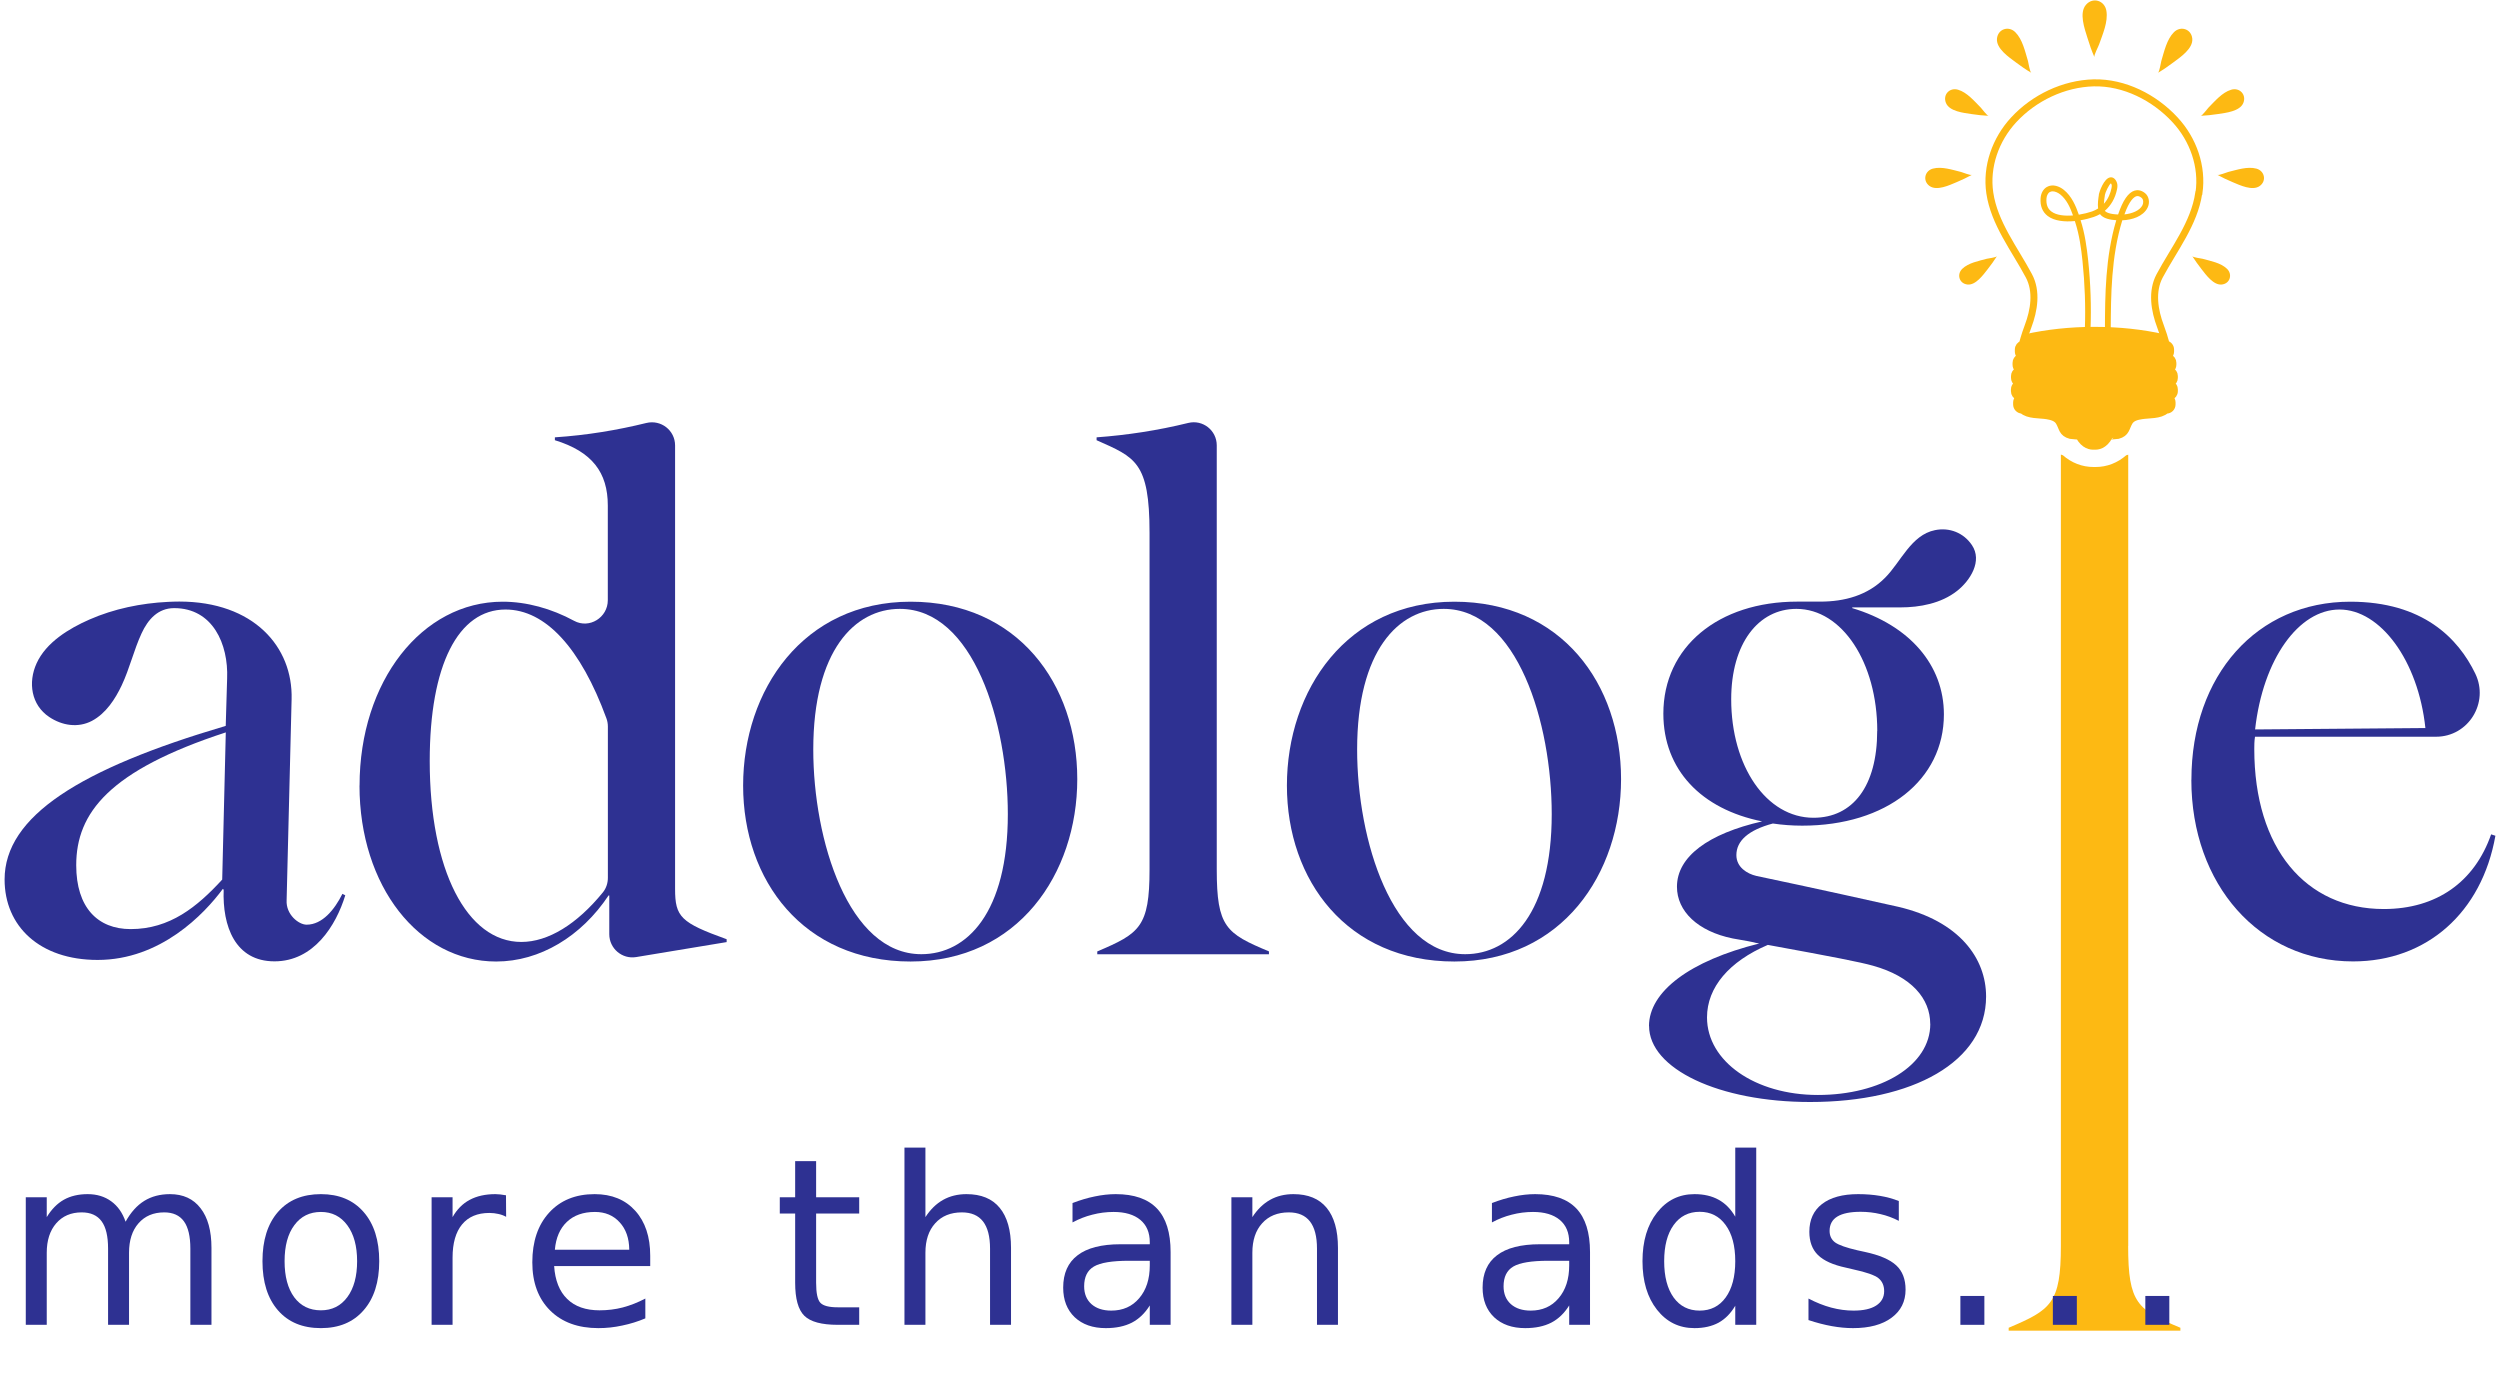 <?xml version="1.0" encoding="UTF-8"?> <svg xmlns="http://www.w3.org/2000/svg" xmlns:xlink="http://www.w3.org/1999/xlink" width="272px" height="150px" viewBox="0 0 271 150" version="1.1"><defs><g><symbol overflow="visible" id="glyph0-0"><path style="stroke:none;" d="M 1.266 4.484 L 1.266 -17.891 L 13.906 -17.891 L 13.906 4.484 Z M 2.688 3.078 L 12.5 3.078 L 12.5 -16.469 L 2.688 -16.469 Z M 2.688 3.078 "></path></symbol><symbol overflow="visible" id="glyph0-1"><path style="stroke:none;" d="M 13.156 -11.219 C 13.719 -12.238 14.395 -12.992 15.188 -13.484 C 15.977 -13.973 16.91 -14.219 17.984 -14.219 C 19.422 -14.219 20.531 -13.707 21.312 -12.688 C 22.102 -11.676 22.5 -10.238 22.5 -8.375 L 22.5 0 L 20.203 0 L 20.203 -8.297 C 20.203 -9.629 19.969 -10.617 19.5 -11.266 C 19.031 -11.91 18.316 -12.234 17.359 -12.234 C 16.18 -12.234 15.25 -11.836 14.562 -11.047 C 13.875 -10.266 13.531 -9.195 13.531 -7.844 L 13.531 0 L 11.25 0 L 11.25 -8.297 C 11.25 -9.641 11.016 -10.629 10.547 -11.266 C 10.078 -11.91 9.352 -12.234 8.375 -12.234 C 7.219 -12.234 6.297 -11.836 5.609 -11.047 C 4.922 -10.254 4.578 -9.188 4.578 -7.844 L 4.578 0 L 2.297 0 L 2.297 -13.875 L 4.578 -13.875 L 4.578 -11.719 C 5.098 -12.57 5.719 -13.203 6.438 -13.609 C 7.164 -14.016 8.031 -14.219 9.031 -14.219 C 10.031 -14.219 10.883 -13.957 11.594 -13.438 C 12.301 -12.926 12.82 -12.188 13.156 -11.219 Z M 13.156 -11.219 "></path></symbol><symbol overflow="visible" id="glyph0-2"><path style="stroke:none;" d="M 7.75 -12.281 C 6.531 -12.281 5.566 -11.801 4.859 -10.844 C 4.148 -9.895 3.797 -8.586 3.797 -6.922 C 3.797 -5.266 4.145 -3.957 4.844 -3 C 5.551 -2.051 6.52 -1.578 7.75 -1.578 C 8.957 -1.578 9.914 -2.055 10.625 -3.016 C 11.332 -3.973 11.688 -5.273 11.688 -6.922 C 11.688 -8.566 11.332 -9.867 10.625 -10.828 C 9.914 -11.797 8.957 -12.281 7.75 -12.281 Z M 7.75 -14.219 C 9.719 -14.219 11.266 -13.57 12.391 -12.281 C 13.523 -10.988 14.094 -9.203 14.094 -6.922 C 14.094 -4.648 13.523 -2.867 12.391 -1.578 C 11.266 -0.285 9.719 0.359 7.75 0.359 C 5.758 0.359 4.203 -0.285 3.078 -1.578 C 1.953 -2.867 1.391 -4.648 1.391 -6.922 C 1.391 -9.203 1.953 -10.988 3.078 -12.281 C 4.203 -13.57 5.758 -14.219 7.75 -14.219 Z M 7.75 -14.219 "></path></symbol><symbol overflow="visible" id="glyph0-3"><path style="stroke:none;" d="M 10.406 -11.75 C 10.145 -11.895 9.863 -12 9.562 -12.062 C 9.258 -12.133 8.93 -12.172 8.578 -12.172 C 7.285 -12.172 6.297 -11.754 5.609 -10.922 C 4.922 -10.086 4.578 -8.883 4.578 -7.312 L 4.578 0 L 2.297 0 L 2.297 -13.875 L 4.578 -13.875 L 4.578 -11.719 C 5.055 -12.562 5.676 -13.188 6.438 -13.594 C 7.207 -14.008 8.141 -14.219 9.234 -14.219 C 9.391 -14.219 9.562 -14.207 9.75 -14.188 C 9.945 -14.164 10.16 -14.133 10.391 -14.094 Z M 10.406 -11.75 "></path></symbol><symbol overflow="visible" id="glyph0-4"><path style="stroke:none;" d="M 14.219 -7.516 L 14.219 -6.391 L 3.766 -6.391 C 3.867 -4.828 4.344 -3.633 5.188 -2.812 C 6.031 -1.988 7.203 -1.578 8.703 -1.578 C 9.578 -1.578 10.422 -1.68 11.234 -1.891 C 12.055 -2.109 12.875 -2.43 13.688 -2.859 L 13.688 -0.703 C 12.875 -0.359 12.035 -0.098 11.172 0.078 C 10.316 0.266 9.453 0.359 8.578 0.359 C 6.367 0.359 4.617 -0.281 3.328 -1.562 C 2.035 -2.852 1.391 -4.598 1.391 -6.797 C 1.391 -9.066 2 -10.867 3.219 -12.203 C 4.445 -13.547 6.098 -14.219 8.172 -14.219 C 10.035 -14.219 11.508 -13.613 12.594 -12.406 C 13.676 -11.207 14.219 -9.578 14.219 -7.516 Z M 11.938 -8.172 C 11.926 -9.422 11.578 -10.414 10.891 -11.156 C 10.211 -11.906 9.316 -12.281 8.203 -12.281 C 6.93 -12.281 5.914 -11.922 5.156 -11.203 C 4.395 -10.484 3.957 -9.473 3.844 -8.172 Z M 11.938 -8.172 "></path></symbol><symbol overflow="visible" id="glyph0-5"><path style="stroke:none;" d=""></path></symbol><symbol overflow="visible" id="glyph0-6"><path style="stroke:none;" d="M 4.625 -17.812 L 4.625 -13.875 L 9.312 -13.875 L 9.312 -12.109 L 4.625 -12.109 L 4.625 -4.578 C 4.625 -3.441 4.781 -2.711 5.094 -2.391 C 5.406 -2.066 6.035 -1.906 6.984 -1.906 L 9.312 -1.906 L 9.312 0 L 6.984 0 C 5.223 0 4.008 -0.328 3.344 -0.984 C 2.676 -1.641 2.344 -2.836 2.344 -4.578 L 2.344 -12.109 L 0.672 -12.109 L 0.672 -13.875 L 2.344 -13.875 L 2.344 -17.812 Z M 4.625 -17.812 "></path></symbol><symbol overflow="visible" id="glyph0-7"><path style="stroke:none;" d="M 13.891 -8.375 L 13.891 0 L 11.609 0 L 11.609 -8.297 C 11.609 -9.609 11.352 -10.594 10.844 -11.25 C 10.332 -11.906 9.566 -12.234 8.547 -12.234 C 7.316 -12.234 6.348 -11.836 5.641 -11.047 C 4.93 -10.266 4.578 -9.195 4.578 -7.844 L 4.578 0 L 2.297 0 L 2.297 -19.281 L 4.578 -19.281 L 4.578 -11.719 C 5.117 -12.551 5.758 -13.176 6.5 -13.594 C 7.238 -14.008 8.086 -14.219 9.047 -14.219 C 10.641 -14.219 11.844 -13.723 12.656 -12.734 C 13.477 -11.742 13.891 -10.289 13.891 -8.375 Z M 13.891 -8.375 "></path></symbol><symbol overflow="visible" id="glyph0-8"><path style="stroke:none;" d="M 8.672 -6.969 C 6.836 -6.969 5.566 -6.758 4.859 -6.344 C 4.148 -5.926 3.797 -5.207 3.797 -4.188 C 3.797 -3.375 4.062 -2.727 4.594 -2.25 C 5.125 -1.781 5.844 -1.547 6.75 -1.547 C 8.008 -1.547 9.02 -1.992 9.781 -2.891 C 10.551 -3.785 10.938 -4.977 10.938 -6.469 L 10.938 -6.969 Z M 13.203 -7.922 L 13.203 0 L 10.938 0 L 10.938 -2.109 C 10.414 -1.266 9.766 -0.641 8.984 -0.234 C 8.211 0.16 7.27 0.359 6.156 0.359 C 4.738 0.359 3.609 -0.035 2.766 -0.828 C 1.93 -1.629 1.516 -2.703 1.516 -4.047 C 1.516 -5.598 2.035 -6.77 3.078 -7.562 C 4.117 -8.363 5.676 -8.766 7.75 -8.766 L 10.938 -8.766 L 10.938 -8.984 C 10.938 -10.035 10.594 -10.848 9.906 -11.422 C 9.219 -11.992 8.25 -12.281 7 -12.281 C 6.207 -12.281 5.438 -12.18 4.688 -11.984 C 3.938 -11.797 3.219 -11.516 2.531 -11.141 L 2.531 -13.25 C 3.363 -13.57 4.172 -13.812 4.953 -13.969 C 5.734 -14.133 6.492 -14.219 7.234 -14.219 C 9.234 -14.219 10.727 -13.695 11.719 -12.656 C 12.707 -11.613 13.203 -10.035 13.203 -7.922 Z M 13.203 -7.922 "></path></symbol><symbol overflow="visible" id="glyph0-9"><path style="stroke:none;" d="M 13.891 -8.375 L 13.891 0 L 11.609 0 L 11.609 -8.297 C 11.609 -9.609 11.352 -10.594 10.844 -11.25 C 10.332 -11.906 9.566 -12.234 8.547 -12.234 C 7.316 -12.234 6.348 -11.836 5.641 -11.047 C 4.93 -10.266 4.578 -9.195 4.578 -7.844 L 4.578 0 L 2.297 0 L 2.297 -13.875 L 4.578 -13.875 L 4.578 -11.719 C 5.117 -12.551 5.758 -13.176 6.5 -13.594 C 7.238 -14.008 8.086 -14.219 9.047 -14.219 C 10.641 -14.219 11.844 -13.723 12.656 -12.734 C 13.477 -11.742 13.891 -10.289 13.891 -8.375 Z M 13.891 -8.375 "></path></symbol><symbol overflow="visible" id="glyph0-10"><path style="stroke:none;" d="M 11.484 -11.766 L 11.484 -19.281 L 13.766 -19.281 L 13.766 0 L 11.484 0 L 11.484 -2.078 C 11.004 -1.254 10.398 -0.641 9.672 -0.234 C 8.941 0.16 8.066 0.359 7.047 0.359 C 5.379 0.359 4.02 -0.305 2.969 -1.641 C 1.914 -2.984 1.391 -4.742 1.391 -6.922 C 1.391 -9.109 1.914 -10.867 2.969 -12.203 C 4.02 -13.547 5.379 -14.219 7.047 -14.219 C 8.066 -14.219 8.941 -14.016 9.672 -13.609 C 10.398 -13.211 11.004 -12.598 11.484 -11.766 Z M 3.75 -6.922 C 3.75 -5.242 4.094 -3.926 4.781 -2.969 C 5.469 -2.02 6.41 -1.547 7.609 -1.547 C 8.805 -1.547 9.75 -2.02 10.438 -2.969 C 11.133 -3.926 11.484 -5.242 11.484 -6.922 C 11.484 -8.598 11.133 -9.91 10.438 -10.859 C 9.75 -11.816 8.805 -12.297 7.609 -12.297 C 6.41 -12.297 5.469 -11.816 4.781 -10.859 C 4.094 -9.91 3.75 -8.598 3.75 -6.922 Z M 3.75 -6.922 "></path></symbol><symbol overflow="visible" id="glyph0-11"><path style="stroke:none;" d="M 11.203 -13.469 L 11.203 -11.312 C 10.555 -11.645 9.891 -11.891 9.203 -12.047 C 8.516 -12.211 7.797 -12.297 7.047 -12.297 C 5.922 -12.297 5.078 -12.125 4.516 -11.781 C 3.953 -11.438 3.672 -10.914 3.672 -10.219 C 3.672 -9.688 3.867 -9.27 4.266 -8.969 C 4.672 -8.676 5.484 -8.391 6.703 -8.109 L 7.484 -7.938 C 9.098 -7.594 10.242 -7.102 10.922 -6.469 C 11.598 -5.844 11.938 -4.961 11.938 -3.828 C 11.938 -2.535 11.426 -1.516 10.406 -0.766 C 9.395 -0.016 8 0.359 6.219 0.359 C 5.477 0.359 4.707 0.285 3.906 0.141 C 3.102 -0.004 2.258 -0.223 1.375 -0.516 L 1.375 -2.859 C 2.207 -2.422 3.031 -2.094 3.844 -1.875 C 4.664 -1.656 5.477 -1.547 6.281 -1.547 C 7.344 -1.547 8.16 -1.727 8.734 -2.094 C 9.316 -2.469 9.609 -2.988 9.609 -3.656 C 9.609 -4.27 9.398 -4.742 8.984 -5.078 C 8.566 -5.41 7.656 -5.727 6.25 -6.031 L 5.453 -6.219 C 4.047 -6.52 3.031 -6.977 2.406 -7.594 C 1.781 -8.207 1.469 -9.051 1.469 -10.125 C 1.469 -11.426 1.926 -12.43 2.844 -13.141 C 3.77 -13.859 5.082 -14.219 6.781 -14.219 C 7.625 -14.219 8.414 -14.156 9.156 -14.031 C 9.895 -13.906 10.578 -13.719 11.203 -13.469 Z M 11.203 -13.469 "></path></symbol><symbol overflow="visible" id="glyph0-12"><path style="stroke:none;" d="M 2.703 -3.141 L 5.312 -3.141 L 5.312 0 L 2.703 0 Z M 2.703 -3.141 "></path></symbol></g></defs><g id="surface1"><path style=" stroke:none;fill-rule:nonzero;fill:rgb(18.039%,19.216%,57.255%);fill-opacity:1;" d="M 23.824 96.793 L 23.746 96.711 C 21.723 99.449 16.969 104.441 10.121 104.441 C 3.816 104.441 0 100.773 0 95.691 C 0 88.82 8.176 83.66 24.059 78.977 L 24.211 73.824 C 24.363 70.074 22.648 66.164 18.449 66.164 C 16.68 66.164 15.602 67.402 14.906 68.902 C 14.059 70.734 13.609 72.723 12.746 74.555 C 12.031 76.07 11.016 77.629 9.496 78.434 C 7.977 79.227 6.242 78.938 4.855 78.008 C 2.887 76.699 2.535 74.242 3.48 72.172 C 4.52 69.883 7.008 68.383 9.219 67.41 C 11.906 66.23 14.848 65.629 17.77 65.484 C 18.176 65.465 18.594 65.449 19 65.449 C 27.098 65.449 31.379 70.371 31.227 76.07 L 30.684 97.949 C 30.602 99.512 32.004 100.605 32.859 100.605 C 34.57 100.605 35.898 98.969 36.754 97.25 L 37.066 97.41 C 36.059 100.695 33.645 104.594 29.363 104.594 C 25.082 104.594 23.684 100.766 23.836 96.785 Z M 23.676 95.699 L 24.066 79.684 C 11.379 83.828 7.793 88.434 7.793 94.137 C 7.793 98.742 10.129 101.086 13.715 101.086 C 17.992 101.086 20.953 98.664 23.684 95.691 Z M 23.676 95.699 "></path><path style=" stroke:none;fill-rule:nonzero;fill:rgb(18.039%,19.216%,57.255%);fill-opacity:1;" d="M 38.621 85.465 C 38.621 74.137 45.395 65.465 54.188 65.465 C 56.789 65.465 59.492 66.207 61.965 67.547 C 63.621 68.445 65.629 67.191 65.629 65.305 L 65.629 55 C 65.629 51.402 63.918 49.137 59.871 47.895 L 59.871 47.582 C 63.375 47.348 66.652 46.801 69.812 46.023 C 71.406 45.629 72.949 46.816 72.949 48.465 L 72.949 96.719 C 72.949 99.77 73.574 100.387 78.559 102.188 L 78.559 102.5 L 68.719 104.129 C 67.191 104.387 65.789 103.199 65.789 101.641 L 65.789 97.426 L 65.711 97.426 C 62.75 101.883 58.238 104.613 53.484 104.613 C 45.074 104.613 38.613 96.406 38.613 85.473 Z M 65.637 95.516 L 65.637 79.043 C 65.637 78.738 65.582 78.434 65.477 78.152 C 62.688 70.531 58.859 66.316 54.5 66.316 C 49.363 66.316 46.254 72.332 46.254 82.801 C 46.254 94.672 50.301 102.484 56.223 102.484 C 59.141 102.484 62.27 100.559 65.094 97.09 C 65.453 96.648 65.637 96.078 65.637 95.508 Z M 65.637 95.516 "></path><path style=" stroke:none;fill-rule:nonzero;fill:rgb(18.039%,19.216%,57.255%);fill-opacity:1;" d="M 80.352 85.465 C 80.352 75.078 86.887 65.465 98.57 65.465 C 110.25 65.465 116.707 74.449 116.707 84.766 C 116.707 95.082 110.242 104.613 98.57 104.613 C 86.895 104.613 80.352 95.781 80.352 85.473 Z M 109.152 88.586 C 109.152 78.664 105.418 66.246 97.402 66.246 C 92.496 66.246 87.984 70.773 87.984 81.555 C 87.984 91.398 91.801 103.816 99.738 103.816 C 104.723 103.816 109.152 99.289 109.152 88.578 Z M 109.152 88.586 "></path><path style=" stroke:none;fill-rule:nonzero;fill:rgb(18.039%,19.216%,57.255%);fill-opacity:1;" d="M 118.891 103.512 C 123.484 101.562 124.57 100.855 124.57 94.609 L 124.57 57.969 C 124.57 50.238 123.012 49.766 118.809 47.895 L 118.809 47.582 C 122.129 47.34 125.461 46.832 128.781 46.016 C 130.363 45.629 131.883 46.824 131.883 48.457 L 131.883 94.609 C 131.883 100.855 132.891 101.562 137.562 103.512 L 137.562 103.824 L 118.883 103.824 L 118.883 103.512 Z M 118.891 103.512 "></path><path style=" stroke:none;fill-rule:nonzero;fill:rgb(18.039%,19.216%,57.255%);fill-opacity:1;" d="M 139.516 85.465 C 139.516 75.078 146.055 65.465 157.734 65.465 C 169.414 65.465 175.871 74.449 175.871 84.766 C 175.871 95.082 169.406 104.613 157.734 104.613 C 146.062 104.613 139.516 95.781 139.516 85.473 Z M 168.328 88.586 C 168.328 78.664 164.59 66.246 156.574 66.246 C 151.668 66.246 147.156 70.773 147.156 81.555 C 147.156 91.398 150.973 103.816 158.91 103.816 C 163.895 103.816 168.328 99.289 168.328 88.578 Z M 168.328 88.586 "></path><path style=" stroke:none;fill-rule:nonzero;fill:rgb(18.039%,19.216%,57.255%);fill-opacity:1;" d="M 178.91 111.637 C 178.91 107.887 183.352 104.531 190.906 102.652 C 189.969 102.5 191.219 102.652 188.023 102.105 C 184.207 101.328 181.953 99.137 181.953 96.48 C 181.953 93.195 185.375 90.699 191.219 89.367 C 184.602 88.043 180.473 83.746 180.473 77.645 C 180.473 70.379 186.465 65.457 195.035 65.457 L 197.523 65.457 C 200.188 65.457 202.699 64.785 204.609 62.848 C 206.324 61.125 207.434 58.203 210.027 57.68 C 211.594 57.359 213.133 57.961 214.035 59.293 C 215.227 61.035 213.852 63.172 212.426 64.293 C 210.699 65.652 208.387 66.086 206.242 66.086 L 201.027 66.086 L 201.027 66.164 C 207.25 68.035 210.996 72.34 210.996 77.727 C 210.996 84.84 204.77 89.832 195.578 89.832 C 194.488 89.832 193.402 89.75 192.387 89.598 C 189.738 90.305 188.418 91.477 188.418 93.035 C 188.418 94.359 189.586 95.066 190.594 95.301 C 191.68 95.531 196.586 96.551 206.012 98.656 C 212.707 100.219 215.586 104.281 215.586 108.418 C 215.586 115.52 207.641 119.898 196.434 119.898 C 186.543 119.898 178.918 116.301 178.918 111.621 Z M 209.508 111.395 C 209.508 108.656 207.48 106.242 203.281 105.07 C 201.883 104.676 199.074 104.129 191.84 102.805 C 187.641 104.602 185.223 107.414 185.223 110.695 C 185.223 115.465 190.441 119.133 197.289 119.133 C 204.137 119.133 209.516 115.93 209.516 111.402 Z M 203.746 79.523 C 203.746 72.105 199.93 66.246 194.945 66.246 C 190.816 66.246 187.855 69.996 187.855 76.086 C 187.855 83.352 191.672 88.973 196.809 88.973 C 201.09 88.973 203.738 85.535 203.738 79.523 Z M 203.746 79.523 "></path><path style=" stroke:none;fill-rule:nonzero;fill:rgb(99.216%,72.549%,7.451%);fill-opacity:1;" d="M 226.965 35.828 L 226.332 35.805 C 226.422 33.363 226.332 30.867 226.074 28.387 C 225.941 27.094 225.738 25.574 225.277 24.156 C 225.27 24.121 225.25 24.082 225.242 24.051 C 224.148 24.156 223.004 24.051 222.285 23.496 C 221.715 23.055 221.453 22.406 221.516 21.555 C 221.555 21.023 221.805 20.574 222.188 20.348 C 222.82 19.973 223.578 20.277 224.043 20.656 C 224.891 21.336 225.348 22.395 225.676 23.359 C 226.211 23.27 226.715 23.145 227.109 23.008 C 227.355 22.918 227.582 22.812 227.773 22.684 C 227.707 22.188 227.797 21.586 227.859 21.184 L 227.859 21.129 C 227.906 20.887 228.402 19.387 229.102 19.297 C 229.27 19.273 229.582 19.312 229.797 19.805 C 229.918 20.086 229.875 20.383 229.836 20.582 C 229.637 21.57 229.172 22.363 228.508 22.934 C 228.629 23.086 228.965 23.297 229.949 23.336 C 230.469 21.801 231.051 20.953 231.734 20.742 C 231.996 20.664 232.414 20.637 232.875 21.008 C 233.316 21.359 233.438 22.051 233.148 22.613 C 232.66 23.559 231.461 23.93 230.406 23.969 C 229.188 27.945 229.172 32.117 229.148 35.812 L 228.516 35.812 C 228.531 32.125 228.555 27.969 229.75 23.961 C 229.086 23.922 228.332 23.777 227.98 23.297 C 227.773 23.414 227.547 23.52 227.309 23.602 C 226.906 23.738 226.402 23.875 225.867 23.961 C 226.348 25.438 226.547 26.988 226.691 28.312 C 226.957 30.824 227.043 33.348 226.949 35.82 Z M 222.836 20.816 C 222.723 20.816 222.613 20.84 222.516 20.895 C 222.277 21.039 222.172 21.352 222.156 21.602 C 222.109 22.234 222.277 22.695 222.676 23 C 223.227 23.426 224.141 23.512 225.043 23.441 C 224.738 22.574 224.348 21.707 223.652 21.152 C 223.418 20.969 223.109 20.816 222.828 20.816 Z M 232.07 21.328 C 232.012 21.328 231.965 21.336 231.934 21.352 C 231.676 21.434 231.18 21.801 230.637 23.328 C 231.453 23.246 232.285 22.934 232.598 22.332 C 232.723 22.082 232.723 21.699 232.5 21.52 C 232.316 21.375 232.18 21.336 232.07 21.336 Z M 229.164 19.949 C 228.941 20.102 228.547 20.961 228.508 21.223 L 228.508 21.281 C 228.469 21.496 228.414 21.852 228.402 22.172 C 228.891 21.641 229.125 20.992 229.234 20.453 C 229.277 20.27 229.27 20.148 229.234 20.059 C 229.211 20.004 229.188 19.965 229.172 19.949 Z M 229.164 19.949 "></path><path style="fill:none;stroke-width:0.95;stroke-linecap:butt;stroke-linejoin:miter;stroke:rgb(99.216%,72.549%,7.451%);stroke-opacity:1;stroke-miterlimit:10;" d="M 345.07 149.202 C 345.588 145.65 344.299 141.972 341.819 139.31 C 339.021 136.288 334.92 134.201 330.75 134.298 C 326.669 134.401 322.631 136.332 319.872 139.31 C 317.392 141.981 316.098 145.65 316.621 149.212 C 317.231 153.338 319.999 156.812 321.938 160.442 C 323.07 162.549 322.641 165.128 321.83 167.269 C 321.718 167.561 321.611 167.858 321.508 168.169 C 321.342 168.67 321.191 169.181 321.049 169.702 C 320.732 169.789 320.502 170.081 320.502 170.432 L 320.502 170.709 C 320.502 170.899 320.571 171.079 320.688 171.21 C 320.668 171.322 320.649 171.429 320.629 171.541 C 320.37 171.658 320.19 171.93 320.19 172.242 L 320.19 172.5 C 320.19 172.709 320.278 172.899 320.419 173.04 C 320.409 173.142 320.4 173.239 320.39 173.341 C 320.151 173.468 319.98 173.731 319.98 174.018 L 319.98 174.271 C 319.98 174.538 320.121 174.782 320.322 174.918 C 320.322 175.01 320.322 175.098 320.322 175.181 C 320.112 175.322 319.97 175.56 319.97 175.828 L 319.97 176.081 C 319.97 176.412 320.17 176.679 320.449 176.801 C 320.458 176.888 320.478 176.981 320.488 177.068 C 320.361 177.21 320.268 177.39 320.268 177.599 L 320.268 177.871 C 320.268 178.29 320.61 178.64 321.039 178.64 L 321.059 178.64 C 321.83 179.37 323.432 179.239 324.389 179.399 C 325.018 179.511 325.692 179.662 326.039 180.231 C 326.532 181.049 326.429 181.759 327.611 182.07 C 327.718 182.1 328.749 182.148 328.768 182.182 C 329.471 183.462 330.379 183.559 330.819 183.52 C 331.258 183.559 332.171 183.472 332.869 182.182 C 332.889 182.148 333.919 182.1 334.031 182.07 C 335.208 181.759 335.11 181.049 335.599 180.231 C 335.94 179.662 336.609 179.501 337.249 179.399 C 338.211 179.239 339.812 179.37 340.579 178.64 L 340.642 178.64 C 341.062 178.64 341.409 178.3 341.409 177.871 L 341.409 177.599 C 341.409 177.37 341.311 177.171 341.15 177.03 C 341.16 176.961 341.169 176.888 341.189 176.811 C 341.501 176.708 341.721 176.421 341.721 176.081 L 341.721 175.828 C 341.721 175.541 341.56 175.288 341.33 175.161 C 341.33 175.088 341.33 175.02 341.33 174.942 C 341.56 174.801 341.721 174.558 341.721 174.271 L 341.721 174.018 C 341.721 173.711 341.531 173.439 341.272 173.322 C 341.272 173.239 341.252 173.161 341.252 173.079 C 341.409 172.942 341.521 172.728 341.521 172.5 L 341.521 172.242 C 341.521 171.911 341.321 171.638 341.028 171.522 C 341.008 171.429 340.998 171.341 340.979 171.249 C 341.121 171.108 341.208 170.918 341.208 170.709 L 341.208 170.432 C 341.208 170.072 340.95 169.76 340.608 169.692 C 340.388 168.86 340.12 168.052 339.832 167.279 C 339.021 165.138 338.591 162.559 339.719 160.452 C 341.672 156.822 344.431 153.358 345.041 149.222 Z M 345.07 149.202 " transform="matrix(0.8,0,0,0.803,-37.307,-98.827)"></path><path style=" stroke:none;fill-rule:nonzero;fill:rgb(99.216%,72.549%,7.451%);fill-opacity:1;" d="M 219.875 36.355 C 219.762 36.703 219.66 37.047 219.562 37.402 C 219.309 37.473 219.125 37.707 219.125 37.988 L 219.125 38.211 C 219.125 38.363 219.18 38.508 219.277 38.613 C 219.258 38.703 219.242 38.789 219.227 38.879 C 219.02 38.973 218.875 39.191 218.875 39.441 L 218.875 39.648 C 218.875 39.816 218.949 39.969 219.059 40.082 C 219.051 40.164 219.043 40.242 219.035 40.324 C 218.844 40.426 218.707 40.637 218.707 40.867 L 218.707 41.07 C 218.707 41.285 218.82 41.48 218.98 41.59 C 218.98 41.664 218.98 41.734 218.98 41.801 C 218.812 41.914 218.699 42.105 218.699 42.32 L 218.699 42.523 C 218.699 42.789 218.859 43.004 219.082 43.102 C 219.09 43.172 219.105 43.246 219.117 43.316 C 219.012 43.43 218.938 43.574 218.938 43.742 L 218.938 43.961 C 218.938 44.297 219.211 44.578 219.555 44.578 L 219.57 44.578 C 220.188 45.164 221.469 45.059 222.234 45.188 C 222.738 45.277 223.277 45.398 223.555 45.855 C 223.949 46.512 223.867 47.082 224.812 47.332 C 224.898 47.355 225.723 47.395 225.738 47.418 C 226.301 48.449 227.027 48.527 227.379 48.496 C 227.73 48.527 228.461 48.457 229.02 47.418 C 229.035 47.395 229.859 47.355 229.949 47.332 C 230.891 47.082 230.812 46.512 231.203 45.855 C 231.477 45.398 232.012 45.27 232.523 45.188 C 233.293 45.059 234.574 45.164 235.188 44.578 L 235.238 44.578 C 235.574 44.578 235.852 44.305 235.852 43.961 L 235.852 43.742 C 235.852 43.559 235.773 43.398 235.645 43.285 C 235.652 43.23 235.66 43.172 235.676 43.109 C 235.926 43.027 236.102 42.797 236.102 42.523 L 236.102 42.32 C 236.102 42.09 235.973 41.887 235.789 41.785 C 235.789 41.727 235.789 41.672 235.789 41.609 C 235.973 41.496 236.102 41.301 236.102 41.07 L 236.102 40.867 C 236.102 40.621 235.949 40.402 235.742 40.309 C 235.742 40.242 235.727 40.18 235.727 40.113 C 235.852 40 235.941 39.832 235.941 39.648 L 235.941 39.441 C 235.941 39.176 235.781 38.957 235.551 38.863 C 235.531 38.789 235.523 38.719 235.508 38.645 C 235.621 38.531 235.691 38.379 235.691 38.211 L 235.691 37.988 C 235.691 37.699 235.484 37.449 235.211 37.395 C 235.117 37.039 235.012 36.695 234.91 36.355 C 232.637 35.844 230.086 35.562 227.387 35.562 C 224.691 35.562 222.141 35.852 219.867 36.355 Z M 219.875 36.355 "></path><path style=" stroke:none;fill-rule:nonzero;fill:rgb(99.216%,72.549%,7.451%);fill-opacity:1;" d="M 227.371 6.211 C 227.074 5.531 226.828 4.824 226.613 4.117 C 226.309 3.137 225.676 1.402 226.461 0.512 C 227.219 -0.355 228.492 0.062 228.676 1.18 C 228.875 2.375 228.27 3.723 227.883 4.832 C 227.805 5.062 227.293 6.02 227.371 6.211 Z M 227.371 6.211 "></path><path style=" stroke:none;fill-rule:nonzero;fill:rgb(99.216%,72.549%,7.451%);fill-opacity:1;" d="M 220.508 7.922 C 219.922 7.578 219.363 7.191 218.82 6.781 C 218.066 6.219 216.668 5.281 216.77 4.203 C 216.875 3.152 218.035 2.777 218.762 3.5 C 219.547 4.277 219.828 5.594 220.141 6.629 C 220.203 6.848 220.34 7.824 220.508 7.922 Z M 220.508 7.922 "></path><path style=" stroke:none;fill-rule:nonzero;fill:rgb(99.216%,72.549%,7.451%);fill-opacity:1;" d="M 215.859 12.602 C 215.234 12.57 214.609 12.508 213.996 12.41 C 213.141 12.281 211.594 12.121 211.219 11.199 C 210.852 10.297 211.625 9.488 212.539 9.762 C 213.516 10.051 214.309 11.004 215.012 11.711 C 215.156 11.855 215.691 12.602 215.867 12.609 Z M 215.859 12.602 "></path><path style=" stroke:none;fill-rule:nonzero;fill:rgb(99.216%,72.549%,7.451%);fill-opacity:1;" d="M 214.043 19.023 C 213.508 19.32 212.945 19.578 212.379 19.82 C 211.594 20.148 210.219 20.809 209.426 20.23 C 208.66 19.668 208.906 18.582 209.801 18.344 C 210.77 18.086 211.922 18.48 212.867 18.711 C 213.066 18.758 213.891 19.113 214.043 19.023 Z M 214.043 19.023 "></path><path style=" stroke:none;fill-rule:nonzero;fill:rgb(99.216%,72.549%,7.451%);fill-opacity:1;" d="M 216.762 27.879 C 216.461 28.359 216.113 28.836 215.762 29.285 C 215.273 29.91 214.441 31.074 213.539 30.953 C 212.66 30.844 212.371 29.848 212.996 29.246 C 213.668 28.594 214.785 28.395 215.668 28.152 C 215.852 28.105 216.684 28.016 216.762 27.871 Z M 216.762 27.879 "></path><path style=" stroke:none;fill-rule:nonzero;fill:rgb(99.216%,72.549%,7.451%);fill-opacity:1;" d="M 234.285 7.922 C 234.867 7.578 235.43 7.191 235.973 6.781 C 236.727 6.219 238.125 5.281 238.02 4.203 C 237.918 3.152 236.758 2.777 236.027 3.5 C 235.246 4.277 234.965 5.594 234.652 6.629 C 234.59 6.848 234.453 7.824 234.285 7.922 Z M 234.285 7.922 "></path><path style=" stroke:none;fill-rule:nonzero;fill:rgb(99.216%,72.549%,7.451%);fill-opacity:1;" d="M 238.934 12.602 C 239.559 12.57 240.18 12.508 240.797 12.41 C 241.652 12.281 243.199 12.121 243.574 11.199 C 243.941 10.297 243.164 9.488 242.254 9.762 C 241.277 10.051 240.484 11.004 239.781 11.711 C 239.637 11.855 239.102 12.602 238.926 12.609 Z M 238.934 12.602 "></path><path style=" stroke:none;fill-rule:nonzero;fill:rgb(99.216%,72.549%,7.451%);fill-opacity:1;" d="M 240.75 19.023 C 241.285 19.32 241.844 19.578 242.414 19.82 C 243.199 20.148 244.574 20.809 245.367 20.23 C 246.133 19.668 245.887 18.582 244.988 18.344 C 244.023 18.086 242.871 18.48 241.926 18.711 C 241.727 18.758 240.902 19.113 240.75 19.023 Z M 240.75 19.023 "></path><path style=" stroke:none;fill-rule:nonzero;fill:rgb(99.216%,72.549%,7.451%);fill-opacity:1;" d="M 238.027 27.879 C 238.332 28.359 238.676 28.836 239.027 29.285 C 239.516 29.91 240.348 31.074 241.254 30.953 C 242.133 30.844 242.422 29.848 241.797 29.246 C 241.125 28.594 240.004 28.395 239.125 28.152 C 238.941 28.105 238.109 28.016 238.027 27.871 Z M 238.027 27.879 "></path><path style=" stroke:none;fill-rule:nonzero;fill:rgb(99.216%,72.549%,7.451%);fill-opacity:1;" d="M 231.051 135.566 L 231.051 49.469 C 230.996 49.484 230.941 49.508 230.875 49.523 C 230.859 49.523 230.852 49.523 230.836 49.531 C 229.898 50.352 228.742 50.809 227.516 50.809 L 227.27 50.809 C 226.035 50.809 224.875 50.352 223.941 49.531 C 223.926 49.531 223.906 49.523 223.891 49.516 C 223.836 49.5 223.781 49.477 223.723 49.457 C 223.723 53.25 223.723 57.77 223.723 58.016 L 223.723 135.559 C 223.723 141.805 222.637 142.512 218.043 144.461 L 218.043 144.777 L 236.727 144.777 L 236.727 144.461 C 232.051 142.512 231.043 141.805 231.043 135.559 Z M 231.051 135.566 "></path><path style=" stroke:none;fill-rule:nonzero;fill:rgb(18.039%,19.216%,57.255%);fill-opacity:1;" d="M 237.926 84.84 C 237.926 73.43 245.086 65.465 255.207 65.465 C 263.129 65.465 266.961 69.465 268.809 73.285 C 270.344 76.457 268.062 80.156 264.543 80.156 L 244.844 80.156 C 244.766 80.625 244.766 81.168 244.766 81.484 C 244.766 92.336 250.375 98.902 258.855 98.902 C 264.617 98.902 268.742 95.934 270.535 90.777 L 271 90.93 C 269.52 99.289 263.527 104.602 255.512 104.602 C 245.309 104.602 237.918 96.246 237.918 84.84 Z M 263.383 79.211 C 262.605 71.863 258.48 66.316 254.039 66.316 C 249.598 66.316 245.711 71.703 244.855 79.363 Z M 263.383 79.211 "></path><g style="fill:rgb(18.039%,19.216%,57.255%);fill-opacity:1;"><use xlink:href="#glyph0-1" x="0.008" y="144.141"></use><use xlink:href="#glyph0-2" x="26.666" y="144.141"></use><use xlink:href="#glyph0-3" x="44.161" y="144.141"></use><use xlink:href="#glyph0-4" x="56.025" y="144.141"></use><use xlink:href="#glyph0-5" x="73.607" y="144.141"></use><use xlink:href="#glyph0-6" x="83.669" y="144.141"></use><use xlink:href="#glyph0-7" x="95.608" y="144.141"></use><use xlink:href="#glyph0-8" x="113.659" y="144.141"></use><use xlink:href="#glyph0-9" x="131.179" y="144.141"></use><use xlink:href="#glyph0-5" x="149.23" y="144.141"></use><use xlink:href="#glyph0-8" x="159.291" y="144.141"></use><use xlink:href="#glyph0-10" x="176.812" y="144.141"></use><use xlink:href="#glyph0-11" x="194.888" y="144.141"></use><use xlink:href="#glyph0-12" x="210.087" y="144.141"></use><use xlink:href="#glyph0-12" x="220.148" y="144.141"></use><use xlink:href="#glyph0-12" x="230.21" y="144.141"></use></g></g></svg> 